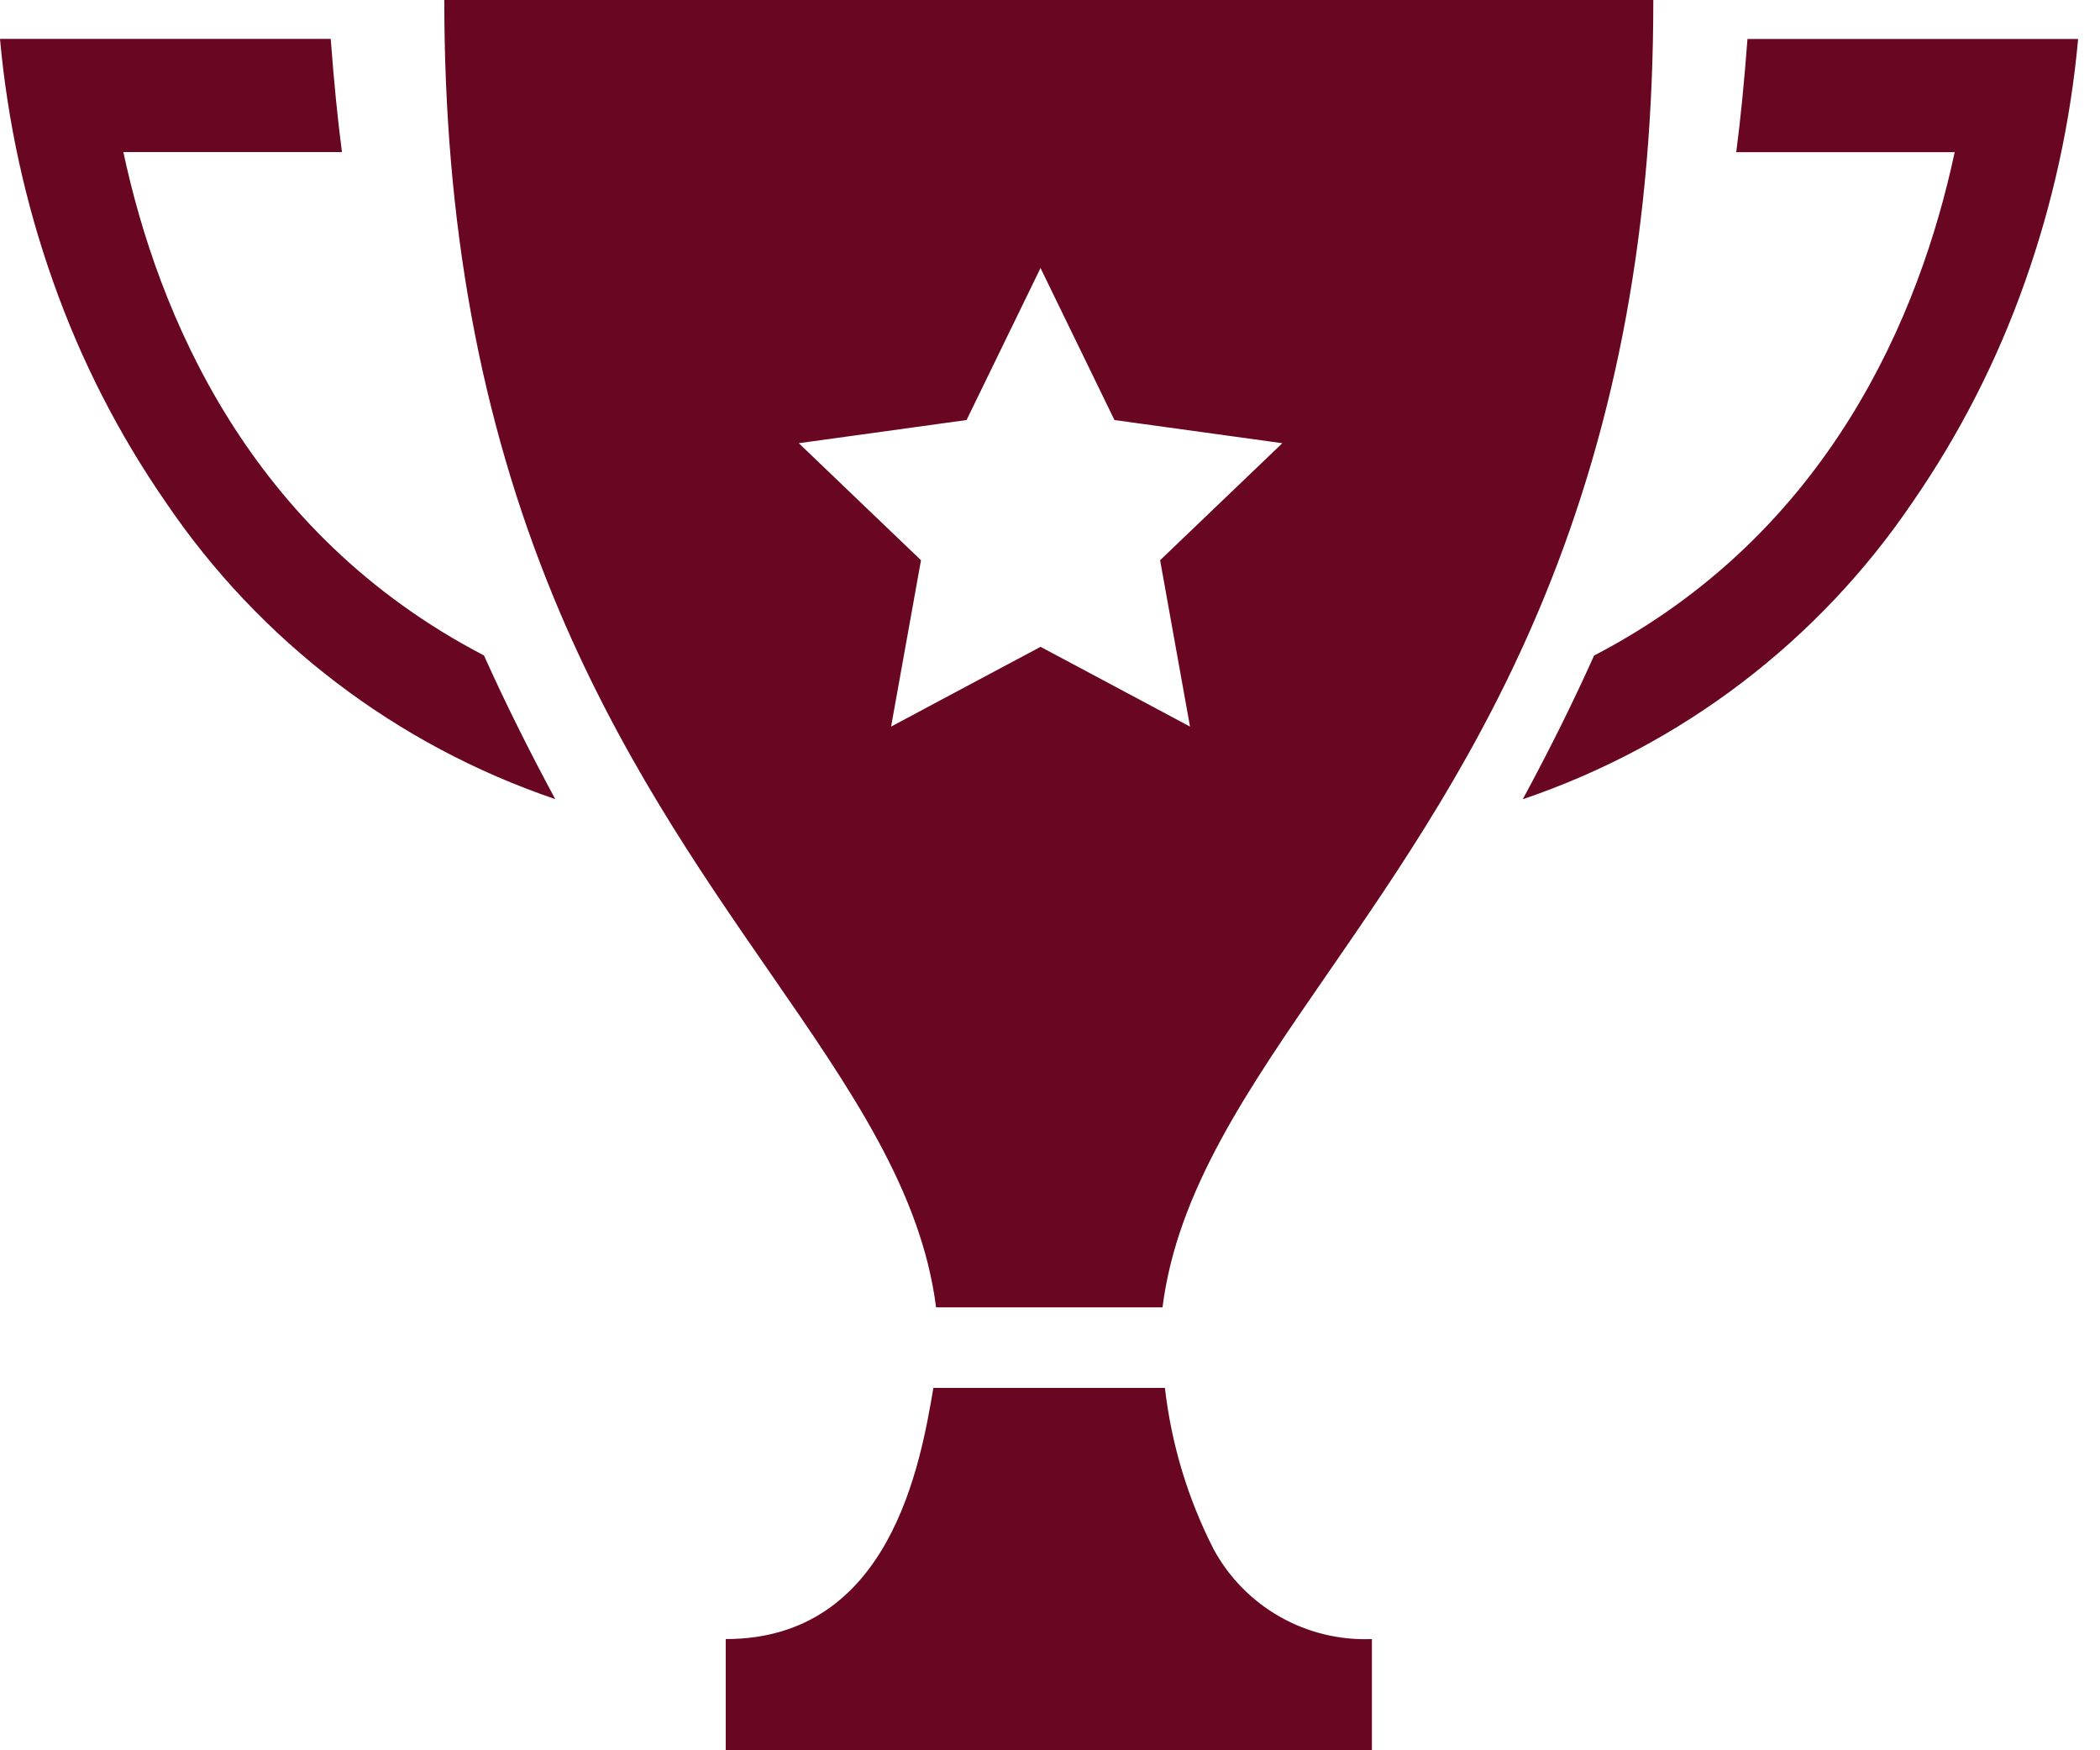 <svg width="72" height="60" viewBox="0 0 72 60" fill="none" xmlns="http://www.w3.org/2000/svg">
<path d="M47.039 60H24.882V56.188C30.533 56.188 31.563 50.154 32.002 47.577H39.94C40.161 49.507 40.727 51.381 41.612 53.111C42.137 54.078 42.923 54.879 43.882 55.423C44.841 55.967 45.934 56.232 47.037 56.187V60H47.039ZM39.859 44.816H32.094C31.59 40.845 29.184 37.367 26.398 33.34C23.939 29.785 21.152 25.757 18.974 20.459C16.454 14.333 15.233 7.645 15.233 0H56.685C56.685 7.643 55.464 14.333 52.952 20.456C50.779 25.754 47.997 29.783 45.543 33.337C42.763 37.363 40.361 40.841 39.858 44.813L39.859 44.816ZM35.675 22.173L40.8 24.907L39.775 19.205L43.966 15.193L38.21 14.399L35.675 9.189L33.139 14.399L27.387 15.193L31.577 19.205L30.552 24.907L35.677 22.173H35.675ZM19.037 27.394C13.592 25.545 8.903 21.972 5.685 17.219C4.068 14.884 2.771 12.344 1.826 9.667C0.871 6.976 0.258 4.176 0 1.333H11.339C11.451 2.823 11.577 4.091 11.724 5.212H4.229C5.419 10.767 8.528 18.272 16.593 22.469C17.316 24.074 18.114 25.684 19.035 27.39L19.037 27.394ZM52.212 27.394C53.136 25.683 53.935 24.074 54.654 22.473C62.718 18.279 65.829 10.774 67.018 5.216H59.528C59.676 4.092 59.802 2.824 59.913 1.337H71.25C70.992 4.18 70.379 6.98 69.424 9.671C68.48 12.348 67.183 14.888 65.567 17.224C62.349 21.976 57.66 25.548 52.215 27.396L52.212 27.394Z" fill="#690722"/>
</svg>
